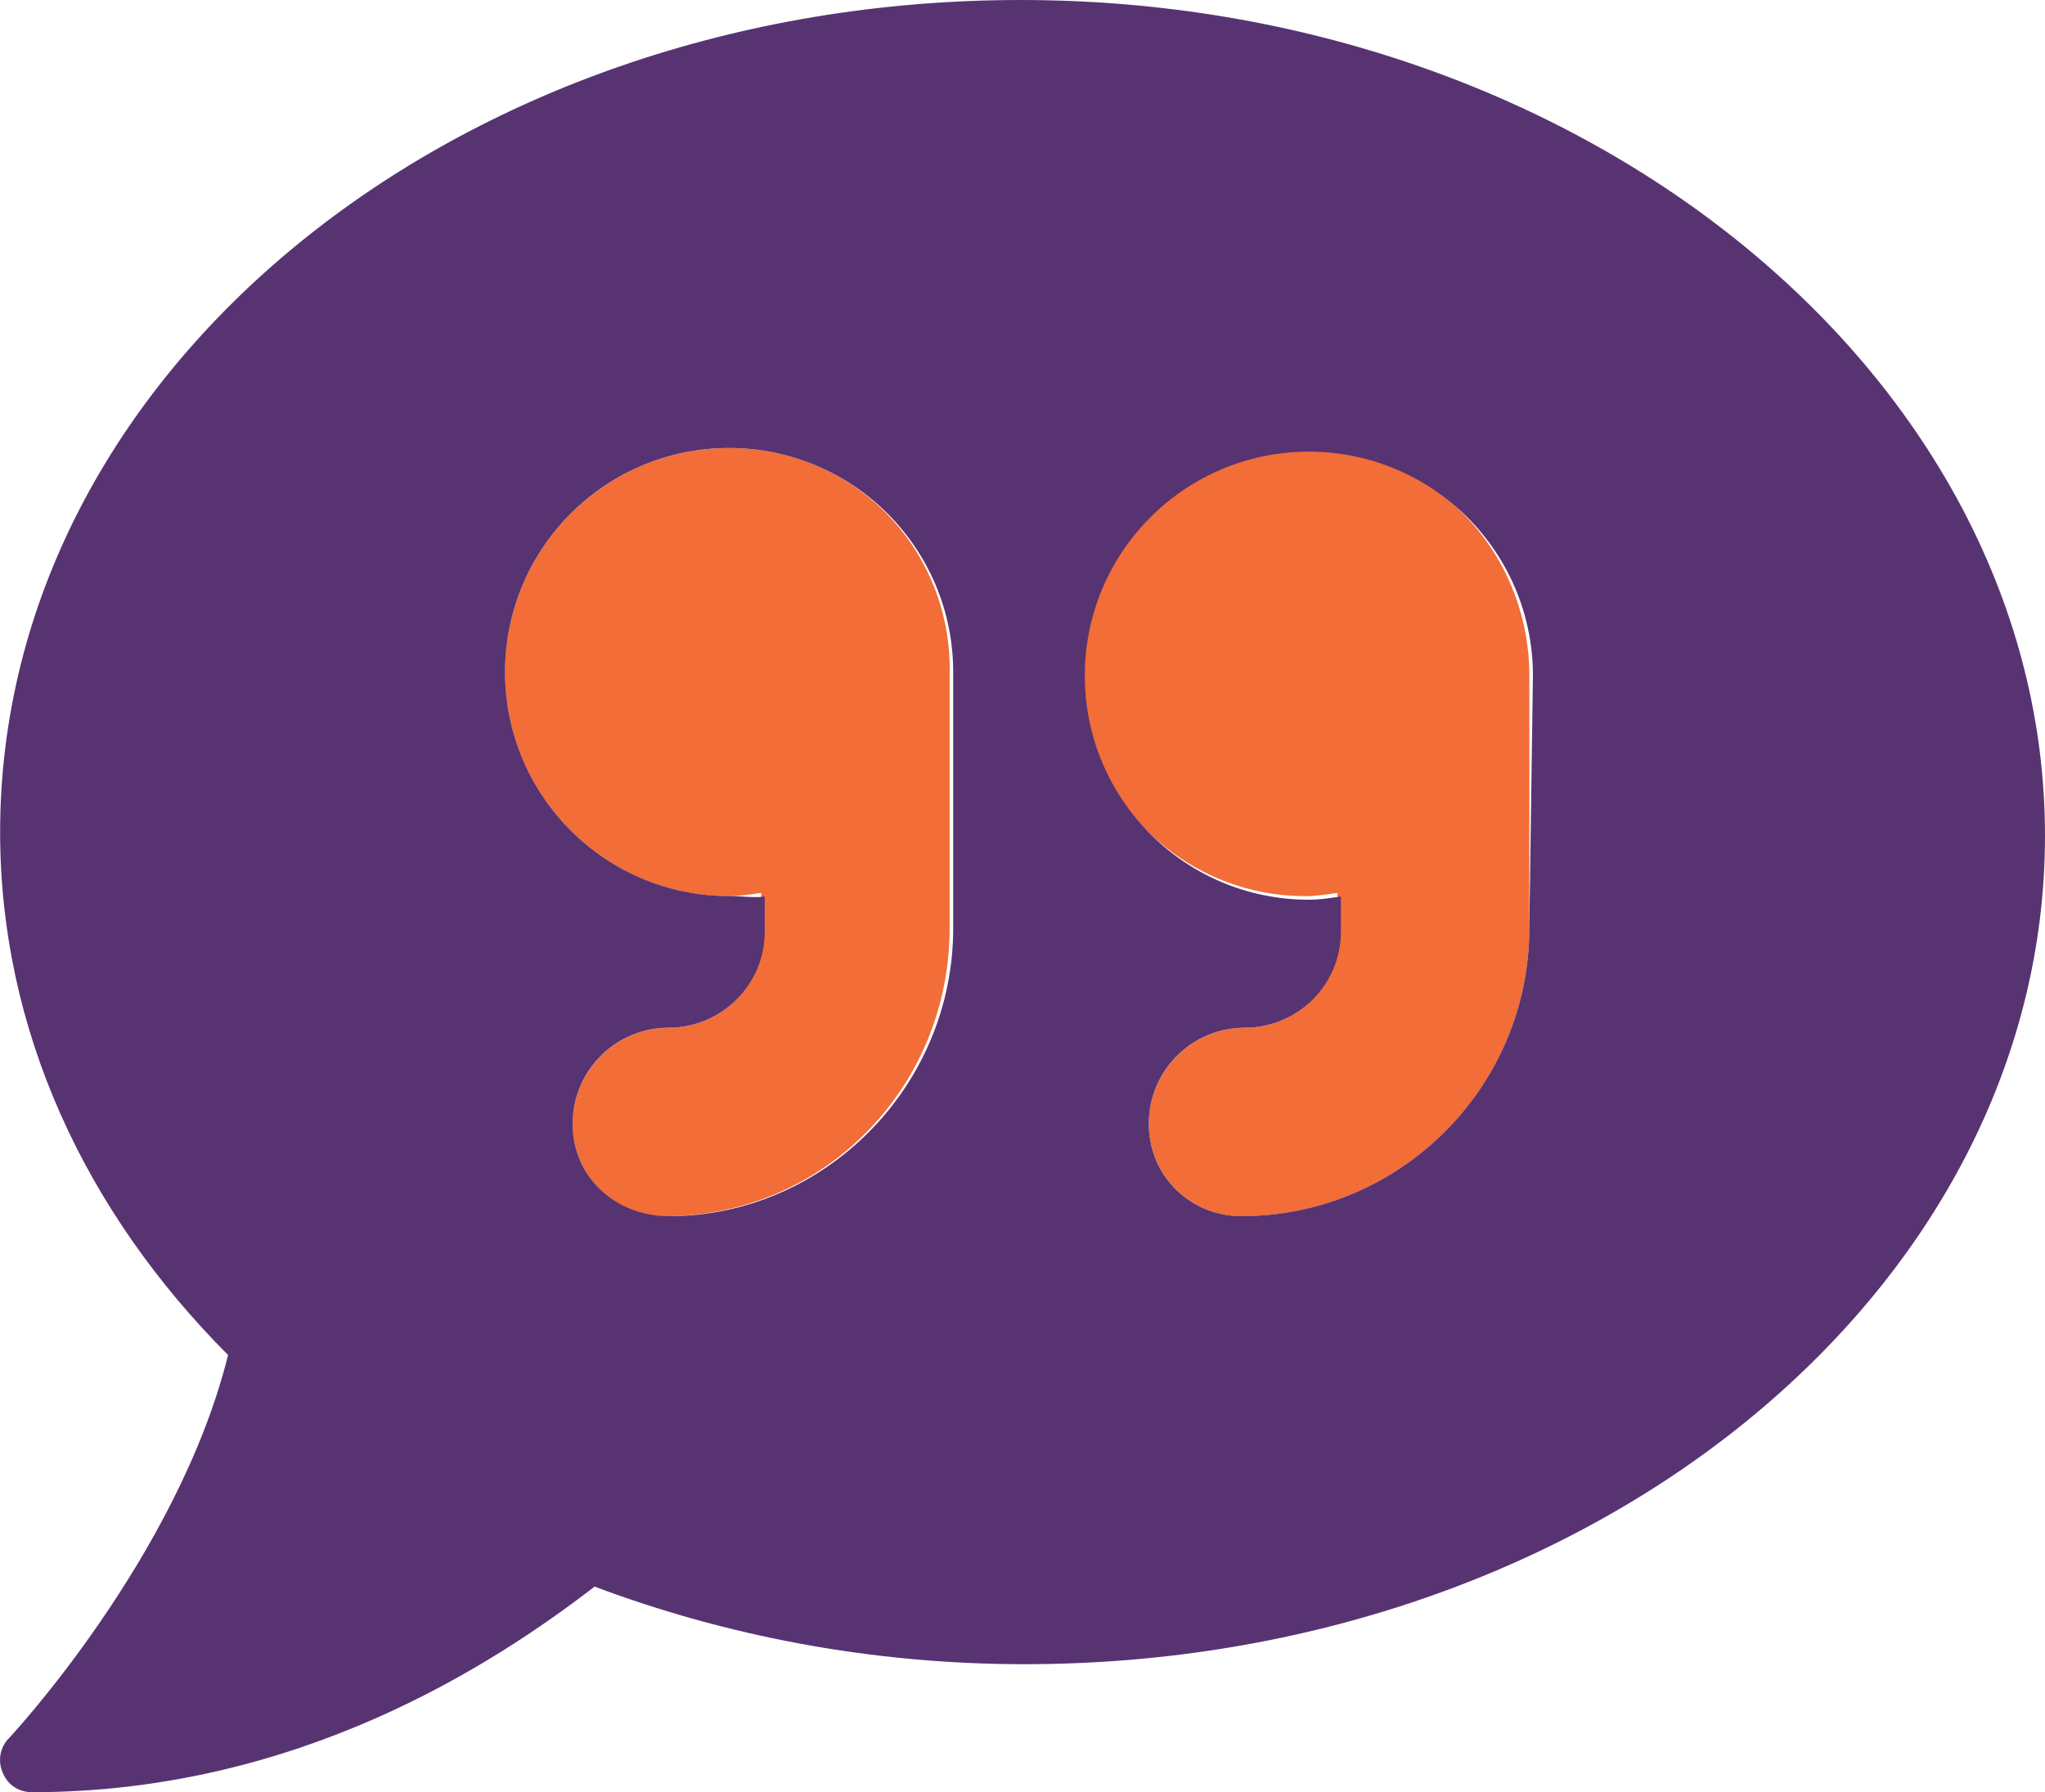 <?xml version="1.0" standalone="no"?>
<!DOCTYPE svg PUBLIC "-//W3C//DTD SVG 1.1//EN" "http://www.w3.org/Graphics/SVG/1.1/DTD/svg11.dtd">
<svg xmlns="http://www.w3.org/2000/svg" xmlns:xlink="http://www.w3.org/1999/xlink" version="1.1" id="Layer_1" x="0px" y="0px" viewBox="0 0 335.78 294.31" style="enable-background:new 0 0 335.78 294.31;" xml:space="preserve" width="335.78" height="294.31">
<style type="text/css">
	.st0{fill:#F26D37;}
	.st1{fill:#583372;}
</style>
<g>
	<path class="st0" d="M119.72,73.58c-20.32,0-36.79,16.47-36.79,36.79s16.47,36.79,36.79,36.79c1.8,0,3.52-0.28,5.26-0.53v6.38   c0.59,8.67-6.5,15.77-15.18,15.77s-15.77,7.1-15.77,15.77s7.06,15.18,15.18,15.18c26.08,0,46.71-21.22,46.71-47.3v-41.46   C156.51,90.66,140.61,73.58,119.72,73.58z M214.32,73.58c-20.32,0-36.79,16.47-36.79,36.79s16.47,36.79,36.79,36.79   c1.8,0,3.52-0.28,5.26-0.53v6.38c0.59,8.67-6.5,15.77-15.18,15.77c-8.67,0-15.77,7.1-15.77,15.77s7.06,15.18,15.18,15.18   c26.08,0,47.3-21.22,47.3-47.3v-41.46C251.11,90.66,235.21,73.58,214.32,73.58z"/>
	<path class="st1" d="M167.61,0C74.71,0,0.02,61.18,0.02,136.65c0,32.6,14.03,62.4,37.43,85.87c-8.21,33.1-35.65,62.59-35.98,62.92   c-1.48,1.48-1.89,3.77-0.99,5.74c0.82,1.97,2.64,3.13,4.78,3.13c43.52,0,75.62-20.87,92.37-33.76   c21.44,8.05,45.34,12.74,70.56,12.74c92.9,0,167.59-61.18,167.59-136.06S260.51,0,167.61,0z M156.51,152.42   c0,26.08-21.22,47.3-46.71,47.3c-8.74,0-15.77-6.44-15.77-15.18c0-8.74,7.1-15.77,15.77-15.77s15.77-7.1,15.77-15.77v-5.78   c-1.71,0.26-3.48-0.07-5.85-0.07c-20.32,0-36.79-16.47-36.79-36.79s16.47-36.79,36.79-36.79s36.79,16.47,36.79,36.79L156.51,152.42   L156.51,152.42z M251.11,152.42c0,26.08-21.22,47.3-47.3,47.3c-8.15,0-15.18-6.44-15.18-15.18c0-8.74,7.1-15.77,15.77-15.77   c8.69,0,15.77-7.08,15.77-15.77v-5.78c-1.73,0.25-3.46,0.53-5.26,0.53c-20.32,0-36.79-16.47-36.79-36.79s16.47-36.79,36.79-36.79   s36.79,16.47,36.79,36.79L251.11,152.42z"/>
</g>
</svg>